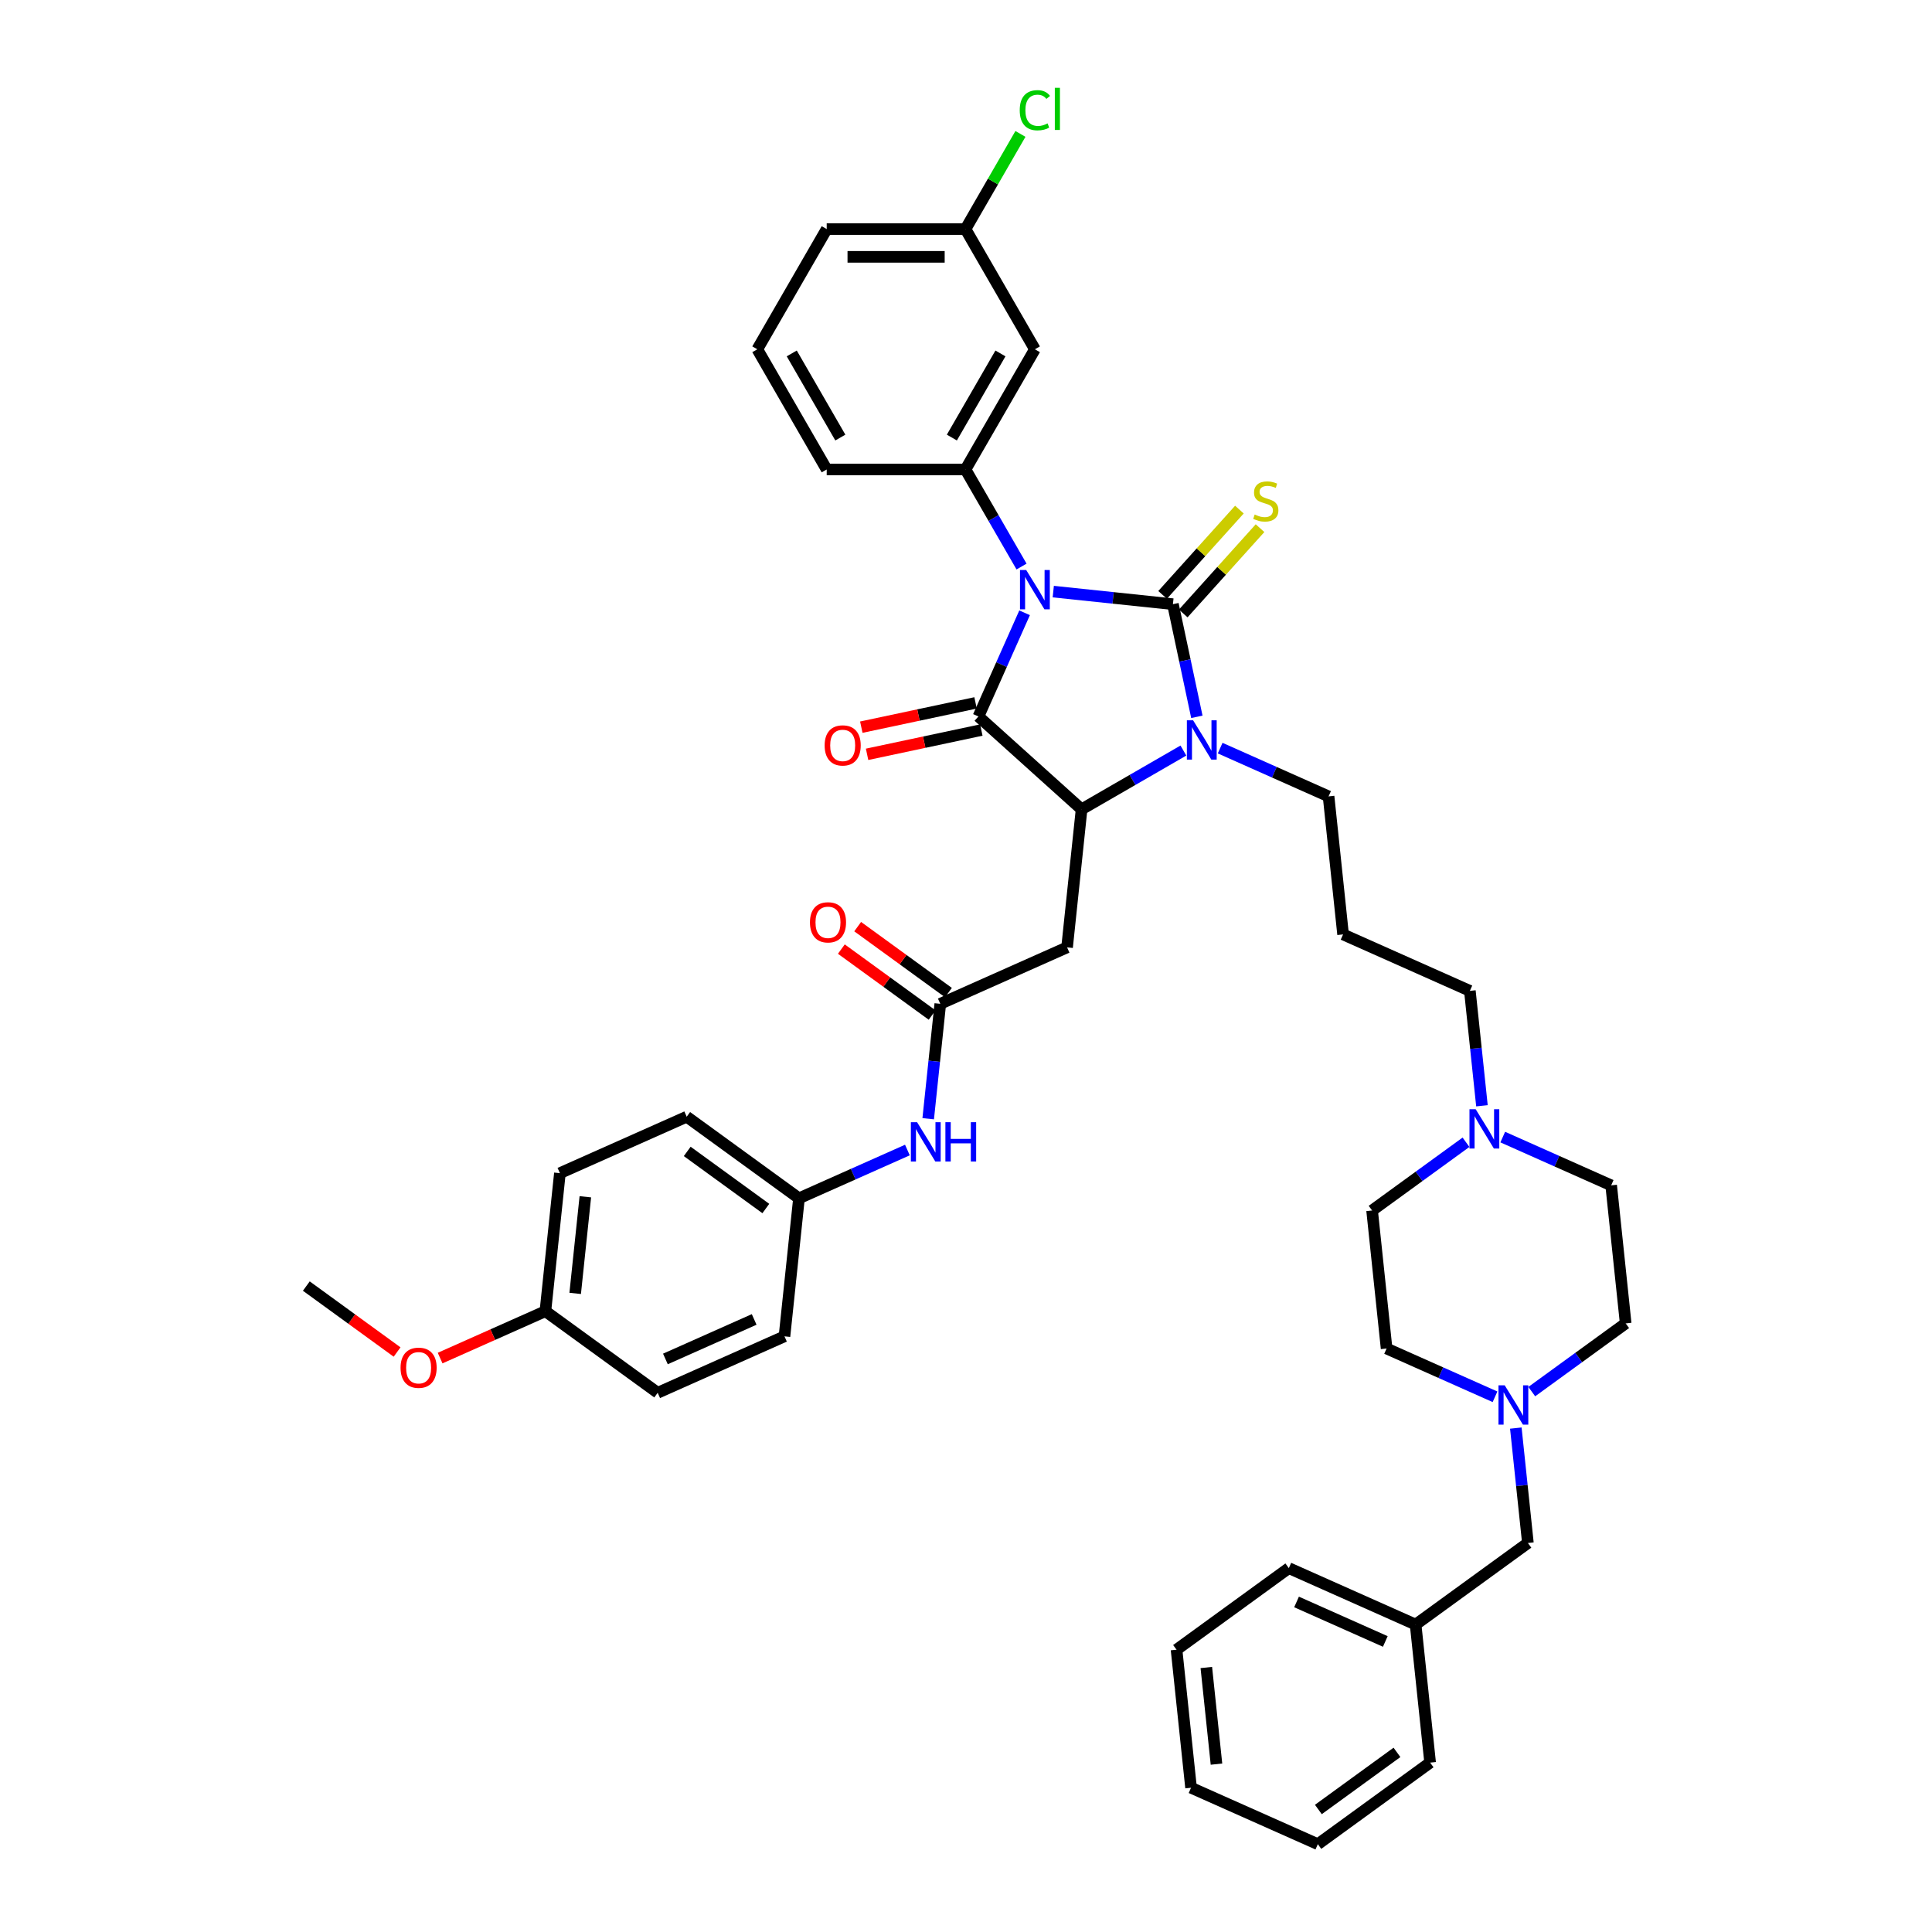 <?xml version='1.0' encoding='iso-8859-1'?>
<svg version='1.1' baseProfile='full'
              xmlns='http://www.w3.org/2000/svg'
                      xmlns:rdkit='http://www.rdkit.org/xml'
                      xmlns:xlink='http://www.w3.org/1999/xlink'
                  xml:space='preserve'
width='1000px' height='1000px' viewBox='0 0 1000 1000'>
<!-- END OF HEADER -->
<rect style='opacity:1.0;fill:#FFFFFF;stroke:none' width='1000' height='1000' x='0' y='0'> </rect>
<path class='bond-0' d='M 545.169,306.213 L 576.136,309.468' style='fill:none;fill-rule:evenodd;stroke:#0000FF;stroke-width:6px;stroke-linecap:butt;stroke-linejoin:miter;stroke-opacity:1' />
<path class='bond-0' d='M 576.136,309.468 L 607.102,312.722' style='fill:none;fill-rule:evenodd;stroke:#000000;stroke-width:6px;stroke-linecap:butt;stroke-linejoin:miter;stroke-opacity:1' />
<path class='bond-1' d='M 530.33,317.182 L 518.384,344.011' style='fill:none;fill-rule:evenodd;stroke:#0000FF;stroke-width:6px;stroke-linecap:butt;stroke-linejoin:miter;stroke-opacity:1' />
<path class='bond-1' d='M 518.384,344.011 L 506.439,370.841' style='fill:none;fill-rule:evenodd;stroke:#000000;stroke-width:6px;stroke-linecap:butt;stroke-linejoin:miter;stroke-opacity:1' />
<path class='bond-4' d='M 528.748,293.245 L 514.244,268.123' style='fill:none;fill-rule:evenodd;stroke:#0000FF;stroke-width:6px;stroke-linecap:butt;stroke-linejoin:miter;stroke-opacity:1' />
<path class='bond-4' d='M 514.244,268.123 L 499.739,243' style='fill:none;fill-rule:evenodd;stroke:#000000;stroke-width:6px;stroke-linecap:butt;stroke-linejoin:miter;stroke-opacity:1' />
<path class='bond-2' d='M 607.102,312.722 L 613.298,341.872' style='fill:none;fill-rule:evenodd;stroke:#000000;stroke-width:6px;stroke-linecap:butt;stroke-linejoin:miter;stroke-opacity:1' />
<path class='bond-2' d='M 613.298,341.872 L 619.494,371.022' style='fill:none;fill-rule:evenodd;stroke:#0000FF;stroke-width:6px;stroke-linecap:butt;stroke-linejoin:miter;stroke-opacity:1' />
<path class='bond-7' d='M 612.441,317.529 L 632.316,295.456' style='fill:none;fill-rule:evenodd;stroke:#000000;stroke-width:6px;stroke-linecap:butt;stroke-linejoin:miter;stroke-opacity:1' />
<path class='bond-7' d='M 632.316,295.456 L 652.191,273.382' style='fill:none;fill-rule:evenodd;stroke:#CCCC00;stroke-width:6px;stroke-linecap:butt;stroke-linejoin:miter;stroke-opacity:1' />
<path class='bond-7' d='M 601.764,307.916 L 621.639,285.842' style='fill:none;fill-rule:evenodd;stroke:#000000;stroke-width:6px;stroke-linecap:butt;stroke-linejoin:miter;stroke-opacity:1' />
<path class='bond-7' d='M 621.639,285.842 L 641.514,263.769' style='fill:none;fill-rule:evenodd;stroke:#CCCC00;stroke-width:6px;stroke-linecap:butt;stroke-linejoin:miter;stroke-opacity:1' />
<path class='bond-3' d='M 506.439,370.841 L 559.825,418.909' style='fill:none;fill-rule:evenodd;stroke:#000000;stroke-width:6px;stroke-linecap:butt;stroke-linejoin:miter;stroke-opacity:1' />
<path class='bond-11' d='M 504.945,363.814 L 475.379,370.098' style='fill:none;fill-rule:evenodd;stroke:#000000;stroke-width:6px;stroke-linecap:butt;stroke-linejoin:miter;stroke-opacity:1' />
<path class='bond-11' d='M 475.379,370.098 L 445.812,376.383' style='fill:none;fill-rule:evenodd;stroke:#FF0000;stroke-width:6px;stroke-linecap:butt;stroke-linejoin:miter;stroke-opacity:1' />
<path class='bond-11' d='M 507.933,377.867 L 478.366,384.152' style='fill:none;fill-rule:evenodd;stroke:#000000;stroke-width:6px;stroke-linecap:butt;stroke-linejoin:miter;stroke-opacity:1' />
<path class='bond-11' d='M 478.366,384.152 L 448.799,390.436' style='fill:none;fill-rule:evenodd;stroke:#FF0000;stroke-width:6px;stroke-linecap:butt;stroke-linejoin:miter;stroke-opacity:1' />
<path class='bond-14' d='M 631.55,387.225 L 659.608,399.717' style='fill:none;fill-rule:evenodd;stroke:#0000FF;stroke-width:6px;stroke-linecap:butt;stroke-linejoin:miter;stroke-opacity:1' />
<path class='bond-14' d='M 659.608,399.717 L 687.666,412.21' style='fill:none;fill-rule:evenodd;stroke:#000000;stroke-width:6px;stroke-linecap:butt;stroke-linejoin:miter;stroke-opacity:1' />
<path class='bond-41' d='M 612.527,388.482 L 586.176,403.696' style='fill:none;fill-rule:evenodd;stroke:#0000FF;stroke-width:6px;stroke-linecap:butt;stroke-linejoin:miter;stroke-opacity:1' />
<path class='bond-41' d='M 586.176,403.696 L 559.825,418.909' style='fill:none;fill-rule:evenodd;stroke:#000000;stroke-width:6px;stroke-linecap:butt;stroke-linejoin:miter;stroke-opacity:1' />
<path class='bond-5' d='M 559.825,418.909 L 552.316,490.354' style='fill:none;fill-rule:evenodd;stroke:#000000;stroke-width:6px;stroke-linecap:butt;stroke-linejoin:miter;stroke-opacity:1' />
<path class='bond-9' d='M 499.739,243 L 535.658,180.786' style='fill:none;fill-rule:evenodd;stroke:#000000;stroke-width:6px;stroke-linecap:butt;stroke-linejoin:miter;stroke-opacity:1' />
<path class='bond-9' d='M 492.684,226.484 L 517.828,182.935' style='fill:none;fill-rule:evenodd;stroke:#000000;stroke-width:6px;stroke-linecap:butt;stroke-linejoin:miter;stroke-opacity:1' />
<path class='bond-24' d='M 499.739,243 L 427.901,243' style='fill:none;fill-rule:evenodd;stroke:#000000;stroke-width:6px;stroke-linecap:butt;stroke-linejoin:miter;stroke-opacity:1' />
<path class='bond-6' d='M 552.316,490.354 L 486.689,519.573' style='fill:none;fill-rule:evenodd;stroke:#000000;stroke-width:6px;stroke-linecap:butt;stroke-linejoin:miter;stroke-opacity:1' />
<path class='bond-12' d='M 486.689,519.573 L 483.563,549.311' style='fill:none;fill-rule:evenodd;stroke:#000000;stroke-width:6px;stroke-linecap:butt;stroke-linejoin:miter;stroke-opacity:1' />
<path class='bond-12' d='M 483.563,549.311 L 480.437,579.049' style='fill:none;fill-rule:evenodd;stroke:#0000FF;stroke-width:6px;stroke-linecap:butt;stroke-linejoin:miter;stroke-opacity:1' />
<path class='bond-13' d='M 490.911,513.761 L 467.42,496.693' style='fill:none;fill-rule:evenodd;stroke:#000000;stroke-width:6px;stroke-linecap:butt;stroke-linejoin:miter;stroke-opacity:1' />
<path class='bond-13' d='M 467.42,496.693 L 443.928,479.626' style='fill:none;fill-rule:evenodd;stroke:#FF0000;stroke-width:6px;stroke-linecap:butt;stroke-linejoin:miter;stroke-opacity:1' />
<path class='bond-13' d='M 482.466,525.385 L 458.975,508.317' style='fill:none;fill-rule:evenodd;stroke:#000000;stroke-width:6px;stroke-linecap:butt;stroke-linejoin:miter;stroke-opacity:1' />
<path class='bond-13' d='M 458.975,508.317 L 435.483,491.249' style='fill:none;fill-rule:evenodd;stroke:#FF0000;stroke-width:6px;stroke-linecap:butt;stroke-linejoin:miter;stroke-opacity:1' />
<path class='bond-8' d='M 792.841,720.296 L 817.144,702.638' style='fill:none;fill-rule:evenodd;stroke:#0000FF;stroke-width:6px;stroke-linecap:butt;stroke-linejoin:miter;stroke-opacity:1' />
<path class='bond-8' d='M 817.144,702.638 L 841.447,684.981' style='fill:none;fill-rule:evenodd;stroke:#000000;stroke-width:6px;stroke-linecap:butt;stroke-linejoin:miter;stroke-opacity:1' />
<path class='bond-15' d='M 784.587,739.174 L 787.713,768.912' style='fill:none;fill-rule:evenodd;stroke:#0000FF;stroke-width:6px;stroke-linecap:butt;stroke-linejoin:miter;stroke-opacity:1' />
<path class='bond-15' d='M 787.713,768.912 L 790.838,798.651' style='fill:none;fill-rule:evenodd;stroke:#000000;stroke-width:6px;stroke-linecap:butt;stroke-linejoin:miter;stroke-opacity:1' />
<path class='bond-44' d='M 773.818,722.971 L 745.76,710.479' style='fill:none;fill-rule:evenodd;stroke:#0000FF;stroke-width:6px;stroke-linecap:butt;stroke-linejoin:miter;stroke-opacity:1' />
<path class='bond-44' d='M 745.76,710.479 L 717.702,697.987' style='fill:none;fill-rule:evenodd;stroke:#000000;stroke-width:6px;stroke-linecap:butt;stroke-linejoin:miter;stroke-opacity:1' />
<path class='bond-17' d='M 535.658,180.786 L 499.739,118.573' style='fill:none;fill-rule:evenodd;stroke:#000000;stroke-width:6px;stroke-linecap:butt;stroke-linejoin:miter;stroke-opacity:1' />
<path class='bond-10' d='M 767.053,572.349 L 763.927,542.611' style='fill:none;fill-rule:evenodd;stroke:#0000FF;stroke-width:6px;stroke-linecap:butt;stroke-linejoin:miter;stroke-opacity:1' />
<path class='bond-10' d='M 763.927,542.611 L 760.802,512.873' style='fill:none;fill-rule:evenodd;stroke:#000000;stroke-width:6px;stroke-linecap:butt;stroke-linejoin:miter;stroke-opacity:1' />
<path class='bond-20' d='M 758.8,591.228 L 734.496,608.885' style='fill:none;fill-rule:evenodd;stroke:#0000FF;stroke-width:6px;stroke-linecap:butt;stroke-linejoin:miter;stroke-opacity:1' />
<path class='bond-20' d='M 734.496,608.885 L 710.193,626.543' style='fill:none;fill-rule:evenodd;stroke:#000000;stroke-width:6px;stroke-linecap:butt;stroke-linejoin:miter;stroke-opacity:1' />
<path class='bond-21' d='M 777.822,588.552 L 805.88,601.044' style='fill:none;fill-rule:evenodd;stroke:#0000FF;stroke-width:6px;stroke-linecap:butt;stroke-linejoin:miter;stroke-opacity:1' />
<path class='bond-21' d='M 805.88,601.044 L 833.938,613.537' style='fill:none;fill-rule:evenodd;stroke:#000000;stroke-width:6px;stroke-linecap:butt;stroke-linejoin:miter;stroke-opacity:1' />
<path class='bond-16' d='M 469.668,595.252 L 441.61,607.744' style='fill:none;fill-rule:evenodd;stroke:#0000FF;stroke-width:6px;stroke-linecap:butt;stroke-linejoin:miter;stroke-opacity:1' />
<path class='bond-16' d='M 441.61,607.744 L 413.552,620.236' style='fill:none;fill-rule:evenodd;stroke:#000000;stroke-width:6px;stroke-linecap:butt;stroke-linejoin:miter;stroke-opacity:1' />
<path class='bond-22' d='M 687.666,412.21 L 695.175,483.654' style='fill:none;fill-rule:evenodd;stroke:#000000;stroke-width:6px;stroke-linecap:butt;stroke-linejoin:miter;stroke-opacity:1' />
<path class='bond-27' d='M 790.838,798.651 L 732.72,840.876' style='fill:none;fill-rule:evenodd;stroke:#000000;stroke-width:6px;stroke-linecap:butt;stroke-linejoin:miter;stroke-opacity:1' />
<path class='bond-28' d='M 413.552,620.236 L 406.043,691.681' style='fill:none;fill-rule:evenodd;stroke:#000000;stroke-width:6px;stroke-linecap:butt;stroke-linejoin:miter;stroke-opacity:1' />
<path class='bond-29' d='M 413.552,620.236 L 355.434,578.011' style='fill:none;fill-rule:evenodd;stroke:#000000;stroke-width:6px;stroke-linecap:butt;stroke-linejoin:miter;stroke-opacity:1' />
<path class='bond-29' d='M 396.39,625.526 L 355.707,595.969' style='fill:none;fill-rule:evenodd;stroke:#000000;stroke-width:6px;stroke-linecap:butt;stroke-linejoin:miter;stroke-opacity:1' />
<path class='bond-26' d='M 499.739,118.573 L 513.958,93.946' style='fill:none;fill-rule:evenodd;stroke:#000000;stroke-width:6px;stroke-linecap:butt;stroke-linejoin:miter;stroke-opacity:1' />
<path class='bond-26' d='M 513.958,93.946 L 528.176,69.319' style='fill:none;fill-rule:evenodd;stroke:#00CC00;stroke-width:6px;stroke-linecap:butt;stroke-linejoin:miter;stroke-opacity:1' />
<path class='bond-42' d='M 499.739,118.573 L 427.901,118.573' style='fill:none;fill-rule:evenodd;stroke:#000000;stroke-width:6px;stroke-linecap:butt;stroke-linejoin:miter;stroke-opacity:1' />
<path class='bond-42' d='M 488.963,132.941 L 438.677,132.941' style='fill:none;fill-rule:evenodd;stroke:#000000;stroke-width:6px;stroke-linecap:butt;stroke-linejoin:miter;stroke-opacity:1' />
<path class='bond-18' d='M 717.702,697.987 L 710.193,626.543' style='fill:none;fill-rule:evenodd;stroke:#000000;stroke-width:6px;stroke-linecap:butt;stroke-linejoin:miter;stroke-opacity:1' />
<path class='bond-19' d='M 841.447,684.981 L 833.938,613.537' style='fill:none;fill-rule:evenodd;stroke:#000000;stroke-width:6px;stroke-linecap:butt;stroke-linejoin:miter;stroke-opacity:1' />
<path class='bond-25' d='M 695.175,483.654 L 760.802,512.873' style='fill:none;fill-rule:evenodd;stroke:#000000;stroke-width:6px;stroke-linecap:butt;stroke-linejoin:miter;stroke-opacity:1' />
<path class='bond-23' d='M 282.298,678.675 L 289.807,607.23' style='fill:none;fill-rule:evenodd;stroke:#000000;stroke-width:6px;stroke-linecap:butt;stroke-linejoin:miter;stroke-opacity:1' />
<path class='bond-23' d='M 297.713,669.46 L 302.97,619.449' style='fill:none;fill-rule:evenodd;stroke:#000000;stroke-width:6px;stroke-linecap:butt;stroke-linejoin:miter;stroke-opacity:1' />
<path class='bond-32' d='M 282.298,678.675 L 255.052,690.805' style='fill:none;fill-rule:evenodd;stroke:#000000;stroke-width:6px;stroke-linecap:butt;stroke-linejoin:miter;stroke-opacity:1' />
<path class='bond-32' d='M 255.052,690.805 L 227.806,702.936' style='fill:none;fill-rule:evenodd;stroke:#FF0000;stroke-width:6px;stroke-linecap:butt;stroke-linejoin:miter;stroke-opacity:1' />
<path class='bond-43' d='M 282.298,678.675 L 340.416,720.9' style='fill:none;fill-rule:evenodd;stroke:#000000;stroke-width:6px;stroke-linecap:butt;stroke-linejoin:miter;stroke-opacity:1' />
<path class='bond-33' d='M 427.901,243 L 391.982,180.786' style='fill:none;fill-rule:evenodd;stroke:#000000;stroke-width:6px;stroke-linecap:butt;stroke-linejoin:miter;stroke-opacity:1' />
<path class='bond-33' d='M 434.956,226.484 L 409.813,182.935' style='fill:none;fill-rule:evenodd;stroke:#000000;stroke-width:6px;stroke-linecap:butt;stroke-linejoin:miter;stroke-opacity:1' />
<path class='bond-35' d='M 732.72,840.876 L 667.093,811.657' style='fill:none;fill-rule:evenodd;stroke:#000000;stroke-width:6px;stroke-linecap:butt;stroke-linejoin:miter;stroke-opacity:1' />
<path class='bond-35' d='M 717.032,849.618 L 671.093,829.165' style='fill:none;fill-rule:evenodd;stroke:#000000;stroke-width:6px;stroke-linecap:butt;stroke-linejoin:miter;stroke-opacity:1' />
<path class='bond-36' d='M 732.72,840.876 L 740.229,912.32' style='fill:none;fill-rule:evenodd;stroke:#000000;stroke-width:6px;stroke-linecap:butt;stroke-linejoin:miter;stroke-opacity:1' />
<path class='bond-31' d='M 406.043,691.681 L 340.416,720.9' style='fill:none;fill-rule:evenodd;stroke:#000000;stroke-width:6px;stroke-linecap:butt;stroke-linejoin:miter;stroke-opacity:1' />
<path class='bond-31' d='M 390.355,682.938 L 344.416,703.392' style='fill:none;fill-rule:evenodd;stroke:#000000;stroke-width:6px;stroke-linecap:butt;stroke-linejoin:miter;stroke-opacity:1' />
<path class='bond-30' d='M 355.434,578.011 L 289.807,607.23' style='fill:none;fill-rule:evenodd;stroke:#000000;stroke-width:6px;stroke-linecap:butt;stroke-linejoin:miter;stroke-opacity:1' />
<path class='bond-37' d='M 205.536,699.804 L 182.044,682.736' style='fill:none;fill-rule:evenodd;stroke:#FF0000;stroke-width:6px;stroke-linecap:butt;stroke-linejoin:miter;stroke-opacity:1' />
<path class='bond-37' d='M 182.044,682.736 L 158.553,665.668' style='fill:none;fill-rule:evenodd;stroke:#000000;stroke-width:6px;stroke-linecap:butt;stroke-linejoin:miter;stroke-opacity:1' />
<path class='bond-34' d='M 391.982,180.786 L 427.901,118.573' style='fill:none;fill-rule:evenodd;stroke:#000000;stroke-width:6px;stroke-linecap:butt;stroke-linejoin:miter;stroke-opacity:1' />
<path class='bond-39' d='M 667.093,811.657 L 608.975,853.882' style='fill:none;fill-rule:evenodd;stroke:#000000;stroke-width:6px;stroke-linecap:butt;stroke-linejoin:miter;stroke-opacity:1' />
<path class='bond-38' d='M 740.229,912.32 L 682.111,954.545' style='fill:none;fill-rule:evenodd;stroke:#000000;stroke-width:6px;stroke-linecap:butt;stroke-linejoin:miter;stroke-opacity:1' />
<path class='bond-38' d='M 723.067,907.03 L 682.384,936.588' style='fill:none;fill-rule:evenodd;stroke:#000000;stroke-width:6px;stroke-linecap:butt;stroke-linejoin:miter;stroke-opacity:1' />
<path class='bond-40' d='M 682.111,954.545 L 616.484,925.326' style='fill:none;fill-rule:evenodd;stroke:#000000;stroke-width:6px;stroke-linecap:butt;stroke-linejoin:miter;stroke-opacity:1' />
<path class='bond-45' d='M 608.975,853.882 L 616.484,925.326' style='fill:none;fill-rule:evenodd;stroke:#000000;stroke-width:6px;stroke-linecap:butt;stroke-linejoin:miter;stroke-opacity:1' />
<path class='bond-45' d='M 624.39,863.097 L 629.647,913.108' style='fill:none;fill-rule:evenodd;stroke:#000000;stroke-width:6px;stroke-linecap:butt;stroke-linejoin:miter;stroke-opacity:1' />
<path  class='atom-0' d='M 531.161 295.041
L 537.828 305.817
Q 538.489 306.88, 539.552 308.805
Q 540.615 310.73, 540.672 310.845
L 540.672 295.041
L 543.373 295.041
L 543.373 315.386
L 540.586 315.386
L 533.431 303.604
Q 532.598 302.225, 531.707 300.644
Q 530.845 299.064, 530.586 298.576
L 530.586 315.386
L 527.943 315.386
L 527.943 295.041
L 531.161 295.041
' fill='#0000FF'/>
<path  class='atom-3' d='M 617.541 372.818
L 624.208 383.594
Q 624.869 384.657, 625.932 386.582
Q 626.995 388.508, 627.053 388.623
L 627.053 372.818
L 629.754 372.818
L 629.754 393.163
L 626.966 393.163
L 619.811 381.381
Q 618.978 380.002, 618.087 378.422
Q 617.225 376.841, 616.967 376.353
L 616.967 393.163
L 614.323 393.163
L 614.323 372.818
L 617.541 372.818
' fill='#0000FF'/>
<path  class='atom-8' d='M 649.424 266.319
Q 649.654 266.405, 650.603 266.808
Q 651.551 267.21, 652.585 267.469
Q 653.648 267.698, 654.683 267.698
Q 656.608 267.698, 657.729 266.779
Q 658.85 265.831, 658.85 264.193
Q 658.85 263.072, 658.275 262.382
Q 657.729 261.693, 656.867 261.319
Q 656.005 260.946, 654.568 260.515
Q 652.758 259.969, 651.666 259.451
Q 650.603 258.934, 649.827 257.842
Q 649.08 256.75, 649.08 254.911
Q 649.08 252.354, 650.804 250.773
Q 652.557 249.193, 656.005 249.193
Q 658.361 249.193, 661.033 250.314
L 660.372 252.526
Q 657.93 251.521, 656.091 251.521
Q 654.108 251.521, 653.016 252.354
Q 651.924 253.158, 651.953 254.566
Q 651.953 255.658, 652.499 256.319
Q 653.074 256.98, 653.878 257.354
Q 654.712 257.727, 656.091 258.158
Q 657.93 258.733, 659.022 259.308
Q 660.114 259.882, 660.89 261.061
Q 661.694 262.21, 661.694 264.193
Q 661.694 267.009, 659.798 268.532
Q 657.93 270.026, 654.798 270.026
Q 652.988 270.026, 651.608 269.624
Q 650.258 269.25, 648.649 268.589
L 649.424 266.319
' fill='#CCCC00'/>
<path  class='atom-9' d='M 778.832 717.034
L 785.499 727.81
Q 786.16 728.873, 787.223 730.798
Q 788.286 732.723, 788.343 732.838
L 788.343 717.034
L 791.045 717.034
L 791.045 737.378
L 788.257 737.378
L 781.102 725.597
Q 780.269 724.218, 779.378 722.637
Q 778.516 721.057, 778.257 720.568
L 778.257 737.378
L 775.614 737.378
L 775.614 717.034
L 778.832 717.034
' fill='#0000FF'/>
<path  class='atom-11' d='M 763.814 574.145
L 770.481 584.921
Q 771.141 585.984, 772.205 587.909
Q 773.268 589.835, 773.325 589.95
L 773.325 574.145
L 776.026 574.145
L 776.026 594.49
L 773.239 594.49
L 766.084 582.708
Q 765.251 581.329, 764.36 579.749
Q 763.498 578.168, 763.239 577.68
L 763.239 594.49
L 760.596 594.49
L 760.596 574.145
L 763.814 574.145
' fill='#0000FF'/>
<path  class='atom-12' d='M 426.832 385.834
Q 426.832 380.949, 429.246 378.219
Q 431.659 375.489, 436.171 375.489
Q 440.682 375.489, 443.096 378.219
Q 445.51 380.949, 445.51 385.834
Q 445.51 390.776, 443.067 393.592
Q 440.625 396.38, 436.171 396.38
Q 431.688 396.38, 429.246 393.592
Q 426.832 390.805, 426.832 385.834
M 436.171 394.081
Q 439.274 394.081, 440.941 392.012
Q 442.636 389.914, 442.636 385.834
Q 442.636 381.84, 440.941 379.828
Q 439.274 377.788, 436.171 377.788
Q 433.068 377.788, 431.372 379.8
Q 429.706 381.811, 429.706 385.834
Q 429.706 389.943, 431.372 392.012
Q 433.068 394.081, 436.171 394.081
' fill='#FF0000'/>
<path  class='atom-13' d='M 474.683 580.845
L 481.349 591.621
Q 482.01 592.684, 483.073 594.609
Q 484.136 596.534, 484.194 596.649
L 484.194 580.845
L 486.895 580.845
L 486.895 601.19
L 484.108 601.19
L 476.953 589.408
Q 476.119 588.029, 475.228 586.448
Q 474.366 584.868, 474.108 584.379
L 474.108 601.19
L 471.464 601.19
L 471.464 580.845
L 474.683 580.845
' fill='#0000FF'/>
<path  class='atom-13' d='M 489.337 580.845
L 492.096 580.845
L 492.096 589.494
L 502.498 589.494
L 502.498 580.845
L 505.257 580.845
L 505.257 601.19
L 502.498 601.19
L 502.498 591.793
L 492.096 591.793
L 492.096 601.19
L 489.337 601.19
L 489.337 580.845
' fill='#0000FF'/>
<path  class='atom-14' d='M 419.232 477.405
Q 419.232 472.52, 421.645 469.79
Q 424.059 467.06, 428.571 467.06
Q 433.082 467.06, 435.496 469.79
Q 437.91 472.52, 437.91 477.405
Q 437.91 482.348, 435.467 485.164
Q 433.025 487.951, 428.571 487.951
Q 424.088 487.951, 421.645 485.164
Q 419.232 482.376, 419.232 477.405
M 428.571 485.652
Q 431.674 485.652, 433.341 483.583
Q 435.036 481.486, 435.036 477.405
Q 435.036 473.411, 433.341 471.4
Q 431.674 469.359, 428.571 469.359
Q 425.467 469.359, 423.772 471.371
Q 422.105 473.382, 422.105 477.405
Q 422.105 481.514, 423.772 483.583
Q 425.467 485.652, 428.571 485.652
' fill='#FF0000'/>
<path  class='atom-27' d='M 527.813 57.064
Q 527.813 52.006, 530.17 49.362
Q 532.555 46.69, 537.066 46.69
Q 541.261 46.69, 543.503 49.65
L 541.606 51.202
Q 539.968 49.046, 537.066 49.046
Q 533.991 49.046, 532.354 51.115
Q 530.744 53.156, 530.744 57.064
Q 530.744 61.087, 532.411 63.155
Q 534.106 65.224, 537.382 65.224
Q 539.624 65.224, 542.238 63.874
L 543.043 66.029
Q 541.98 66.719, 540.371 67.121
Q 538.761 67.523, 536.98 67.523
Q 532.555 67.523, 530.17 64.822
Q 527.813 62.121, 527.813 57.064
' fill='#00CC00'/>
<path  class='atom-27' d='M 545.974 45.455
L 548.618 45.455
L 548.618 67.264
L 545.974 67.264
L 545.974 45.455
' fill='#00CC00'/>
<path  class='atom-33' d='M 207.332 707.951
Q 207.332 703.066, 209.746 700.336
Q 212.159 697.607, 216.671 697.607
Q 221.182 697.607, 223.596 700.336
Q 226.01 703.066, 226.01 707.951
Q 226.01 712.894, 223.567 715.71
Q 221.125 718.497, 216.671 718.497
Q 212.188 718.497, 209.746 715.71
Q 207.332 712.922, 207.332 707.951
M 216.671 716.198
Q 219.774 716.198, 221.441 714.129
Q 223.136 712.032, 223.136 707.951
Q 223.136 703.957, 221.441 701.946
Q 219.774 699.905, 216.671 699.905
Q 213.567 699.905, 211.872 701.917
Q 210.205 703.928, 210.205 707.951
Q 210.205 712.06, 211.872 714.129
Q 213.567 716.198, 216.671 716.198
' fill='#FF0000'/>
</svg>
